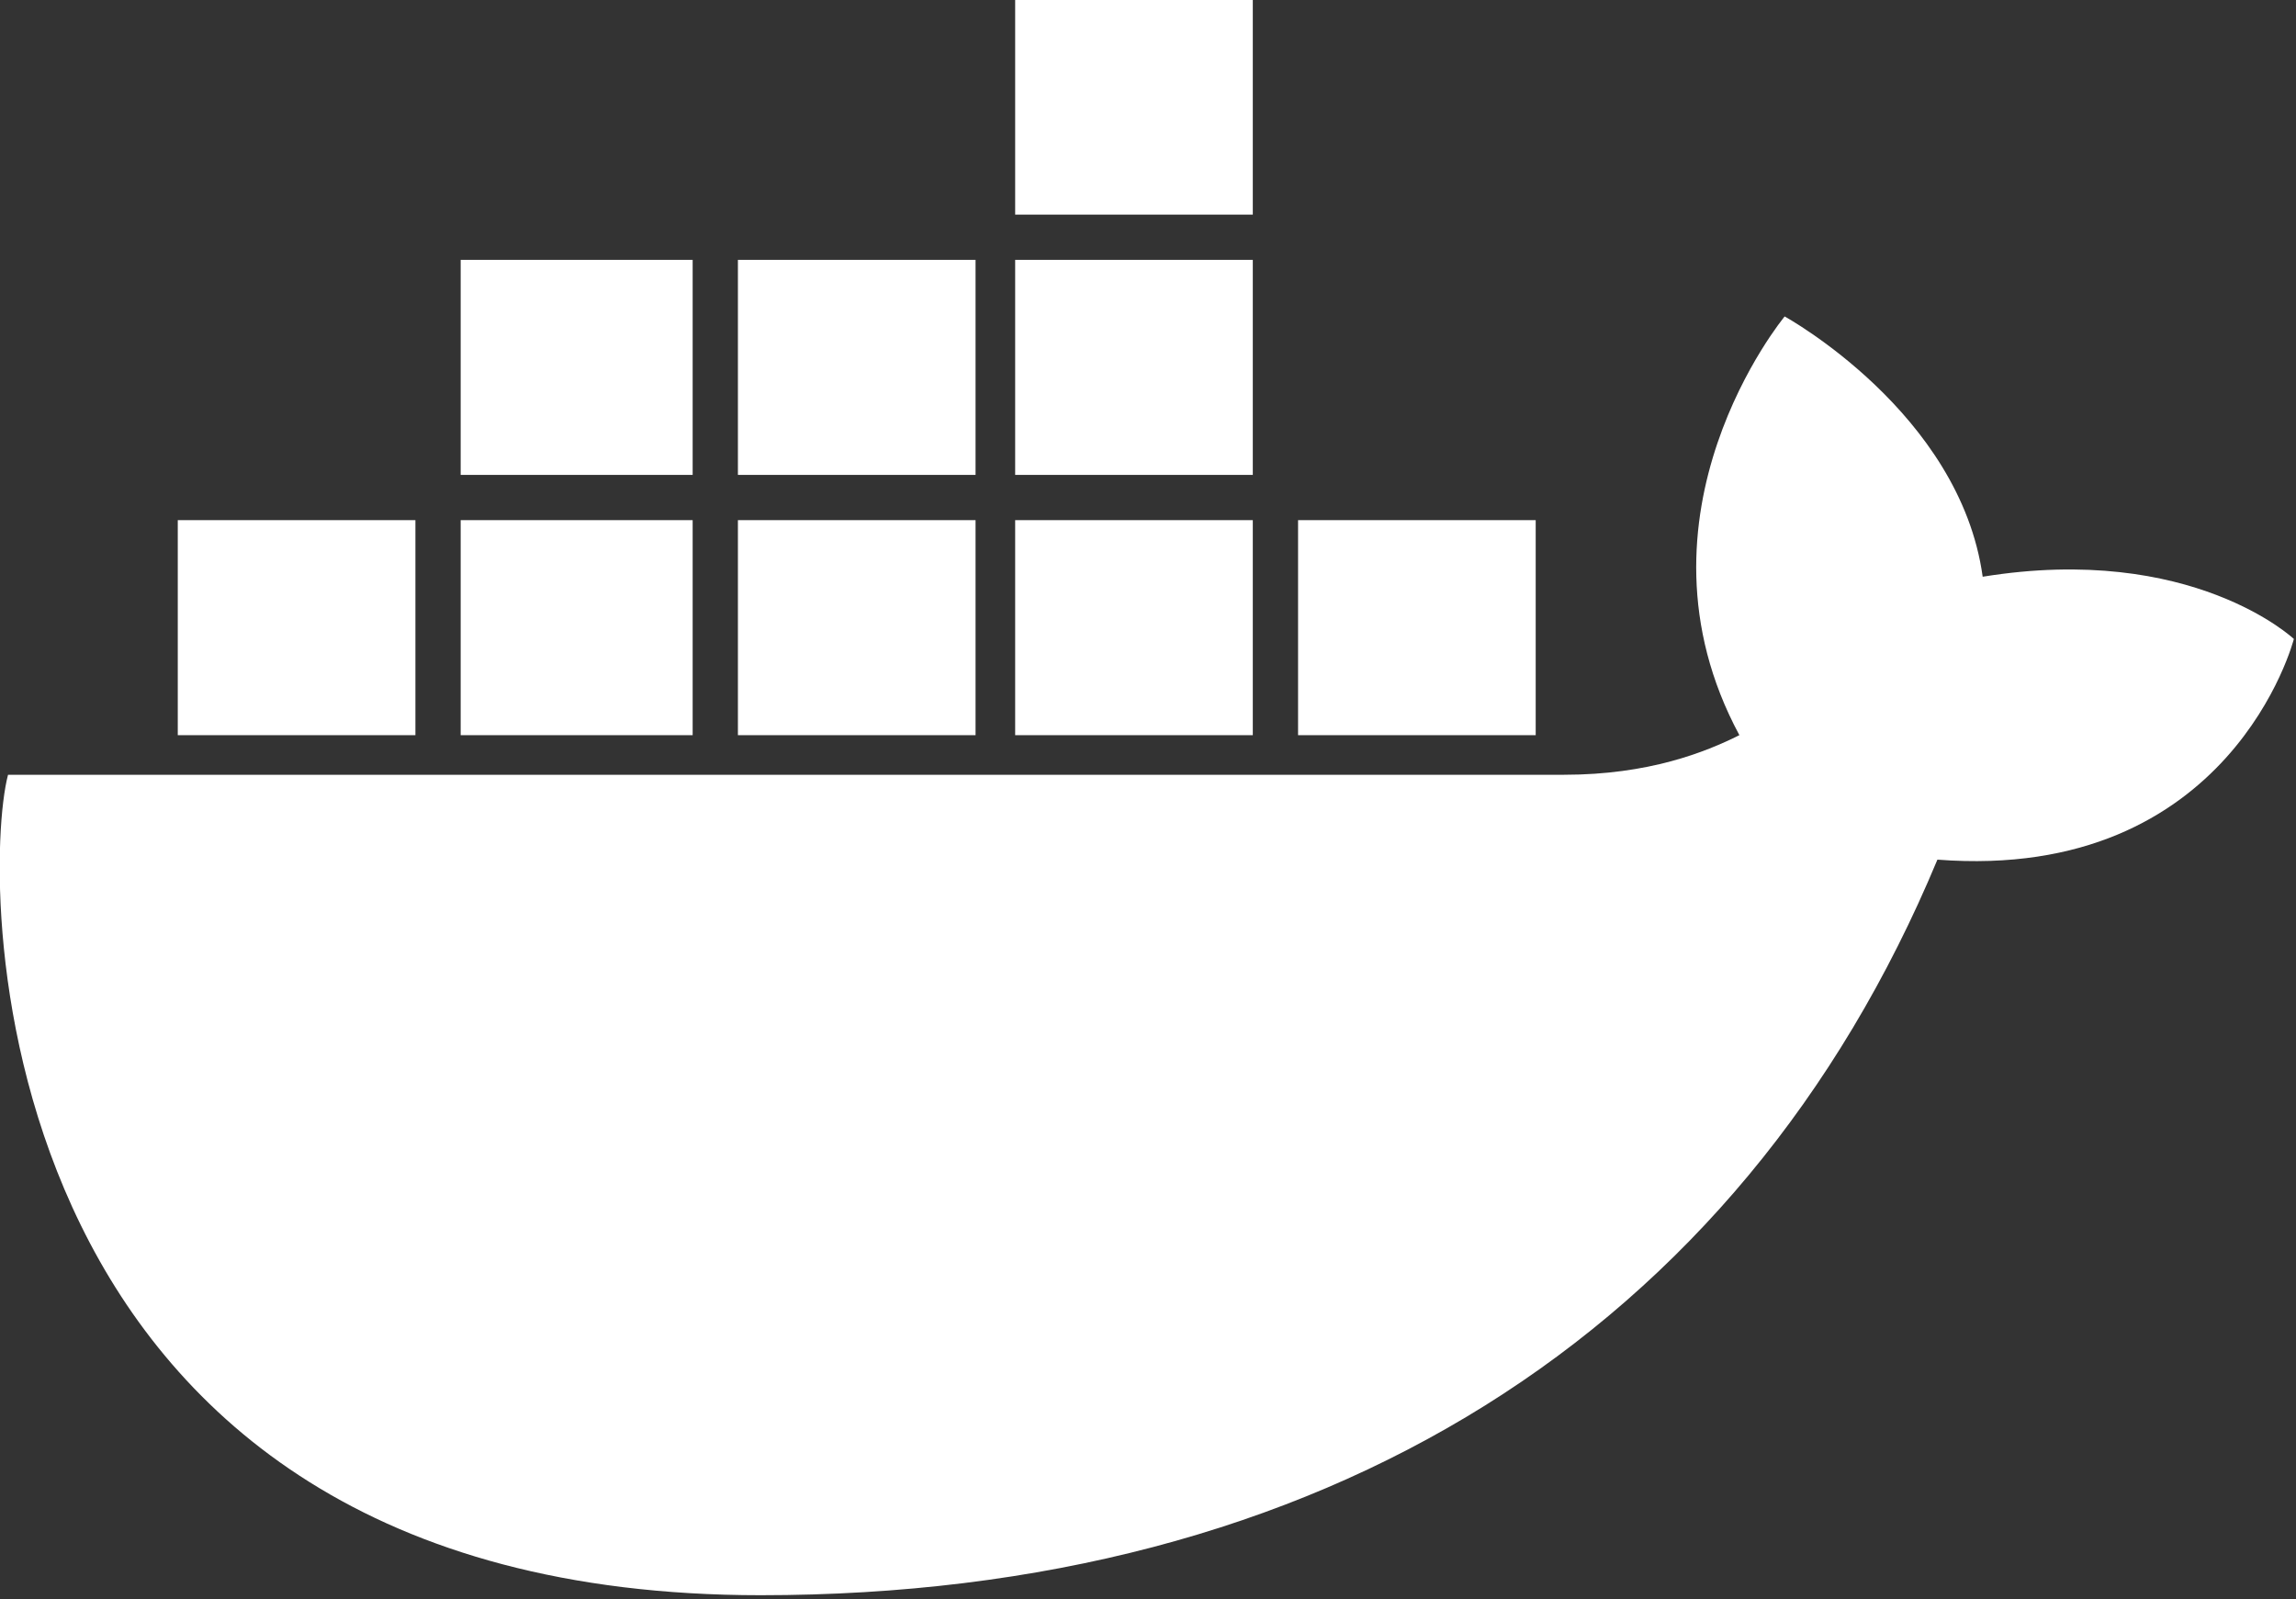 <?xml version="1.0" encoding="UTF-8" standalone="no"?>
<!DOCTYPE svg PUBLIC "-//W3C//DTD SVG 1.1//EN" "http://www.w3.org/Graphics/SVG/1.1/DTD/svg11.dtd">
<svg width="100%" height="100%" viewBox="0 0 56 39" version="1.1" xmlns="http://www.w3.org/2000/svg" xmlns:xlink="http://www.w3.org/1999/xlink" xml:space="preserve" xmlns:serif="http://www.serif.com/" style="fill-rule:evenodd;clip-rule:evenodd;stroke-linejoin:round;stroke-miterlimit:2;">
    <rect x="0" y="0" width="56" height="39" fill="#333333" stroke="none"/>
    <g transform="matrix(1,0,0,1,233.489,-1395.41)">
        <g transform="matrix(0.138,0,0,0.138,-242.677,1379.53)">
            <path d="M296,245L296,207L338,207L338,245L296,245ZM246,245L246,207L288,207L288,245L246,245ZM197,245L197,207L239,207L239,245L197,245ZM148,245L148,207L189,207L189,245L148,245ZM98,245L98,207L140,207L140,245L98,245ZM148,199L148,161L189,161L189,199L148,199ZM197,199L197,161L239,161L239,199L197,199ZM246,199L246,161L288,161L288,199L246,199ZM246,153L246,115L288,115L288,153L246,153ZM472,228C472,228 461,271 409,267C374,351 300,397 201,397C63,397 63,271 68,252L343,252C358,252 368,248 374,245C353,206 382,171 382,171C382,171 413,188 417,217C454,211 472,228 472,228Z" style="fill:white;"/>
        </g>
    </g>
</svg>
